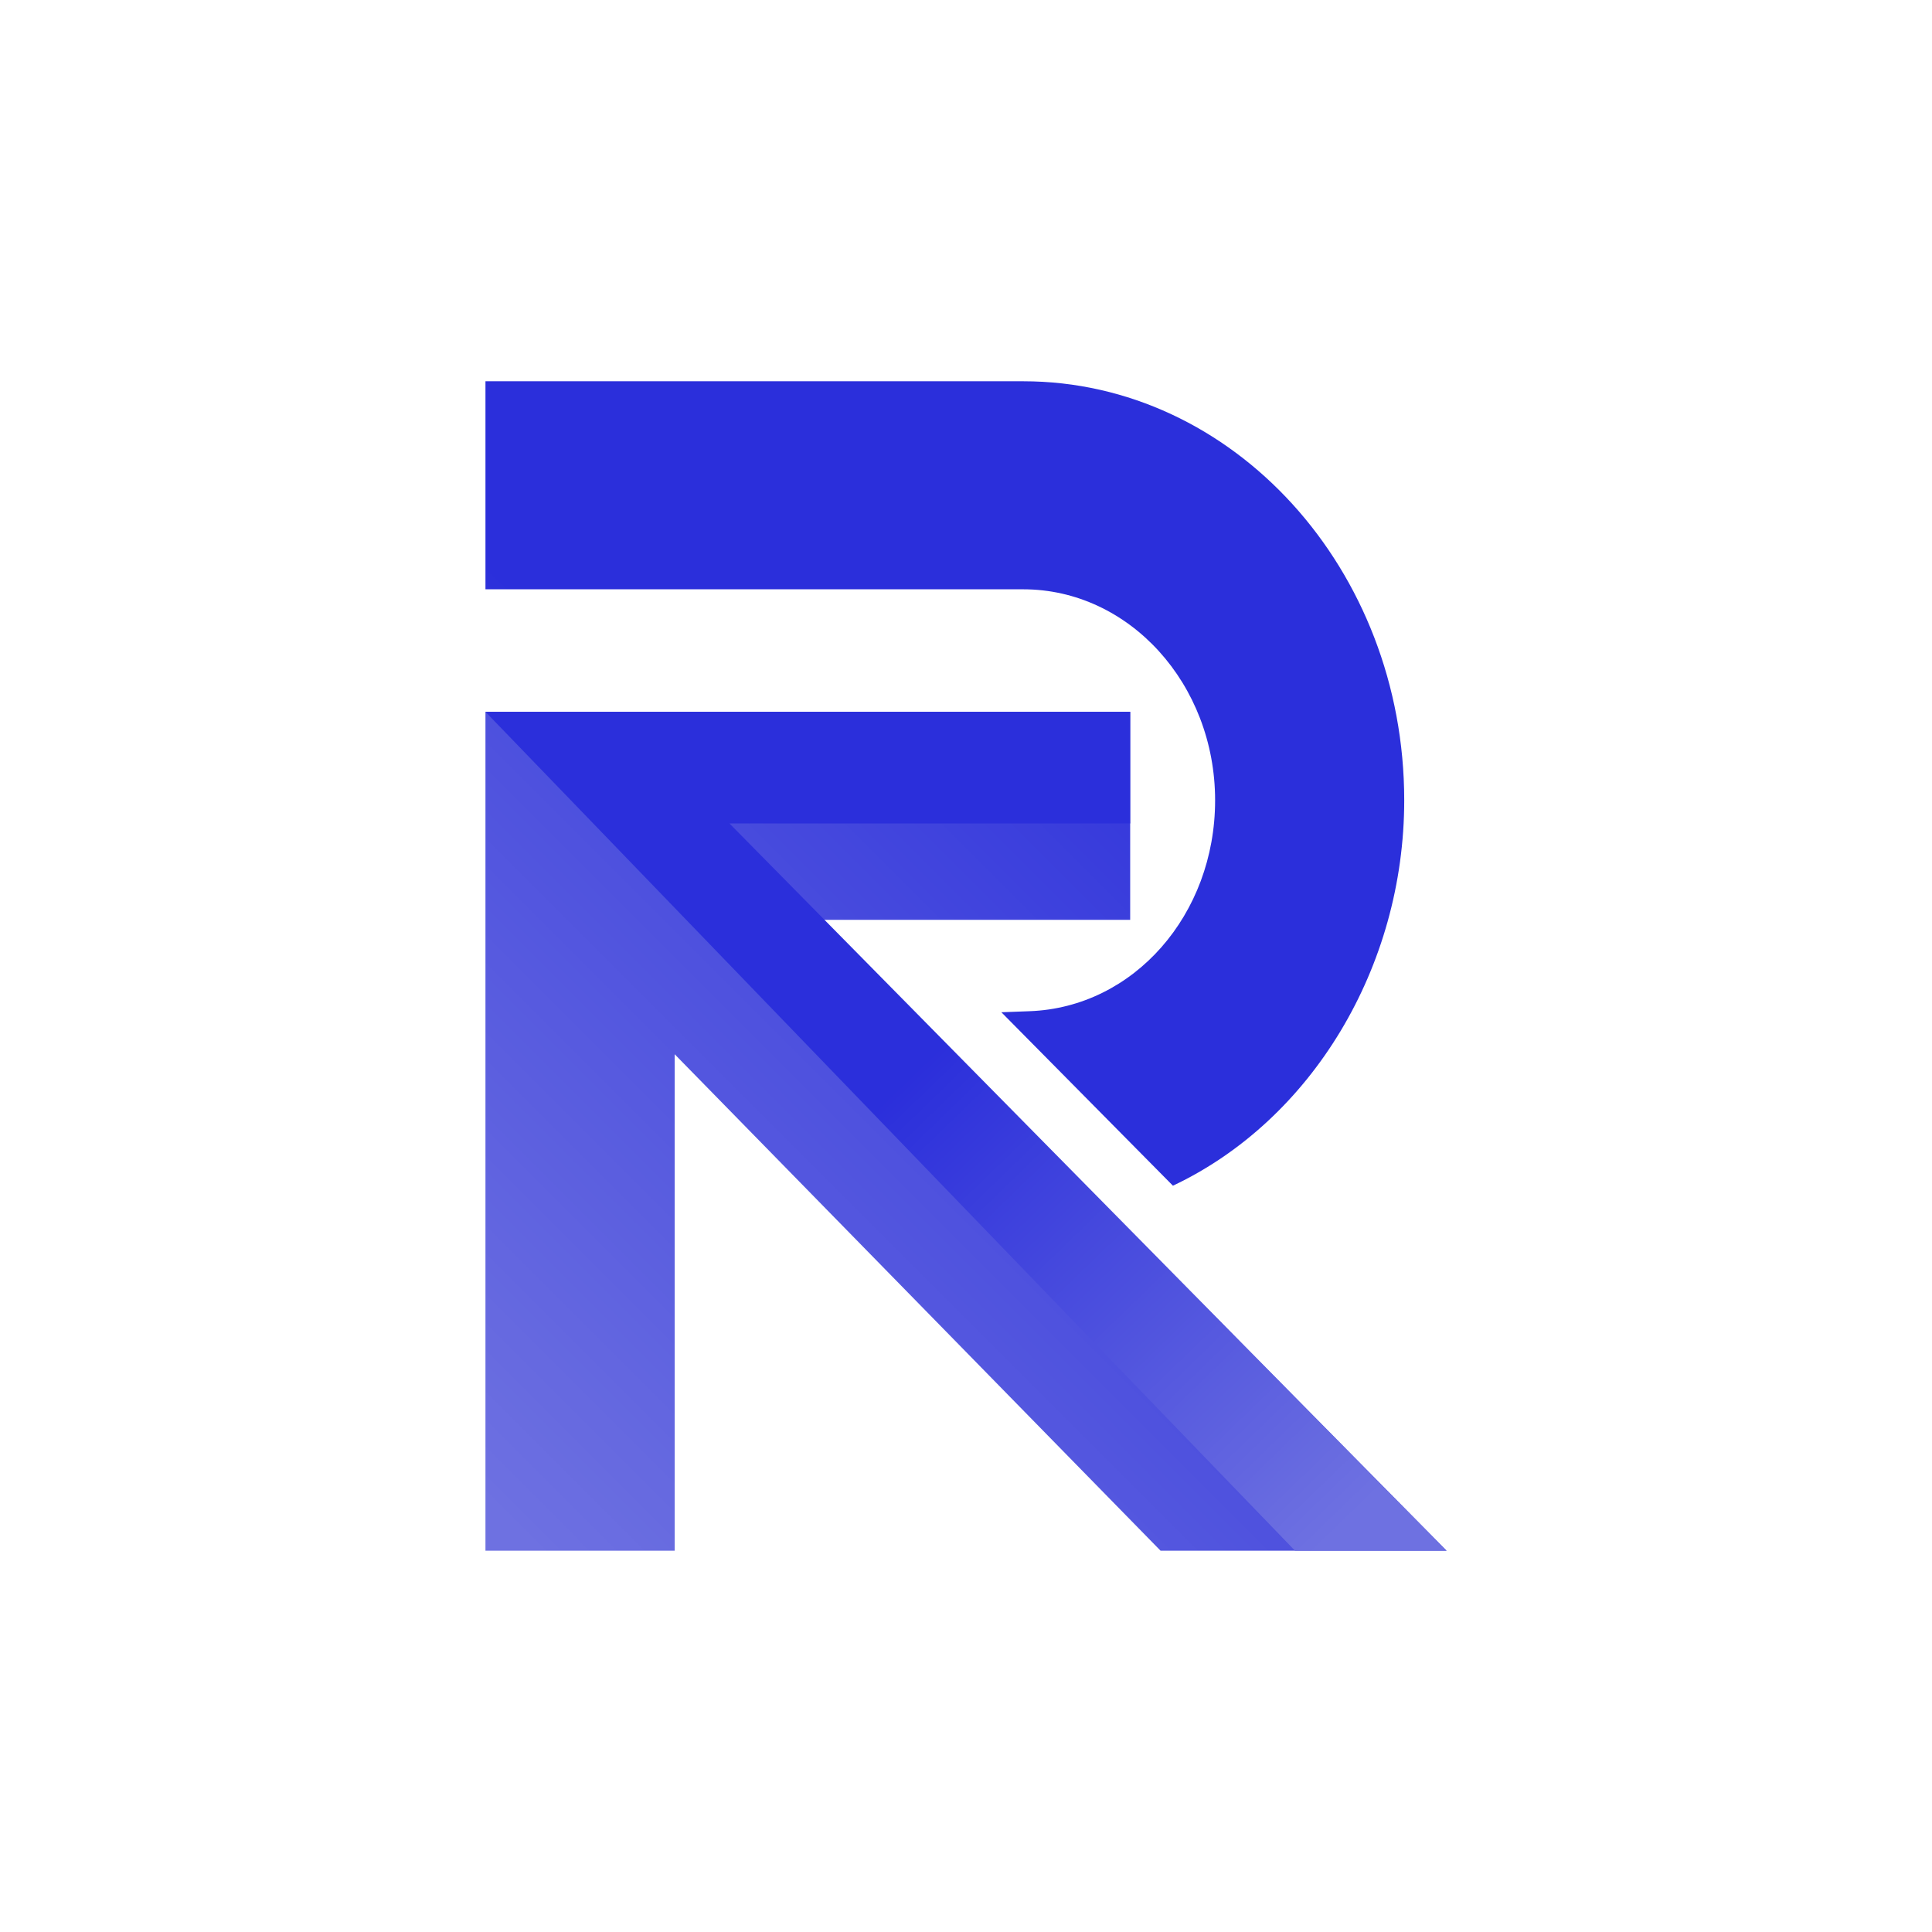 <?xml version="1.0" encoding="UTF-8"?>
<svg data-bbox="12.813 -15.032 349.394 409.302" height="500" viewBox="0 0 375 375" width="500" xmlns="http://www.w3.org/2000/svg" data-type="ugc">
    <g>
        <defs>
            <clipPath id="9d2cc43e-8b31-4f11-8d5c-7300ad0d1003">
                <path d="M94 138h187v163H94Zm0 0"/>
            </clipPath>
            <clipPath id="2afb4b5b-95bc-49af-b10e-8e5fa6b077b3">
                <path d="M94.227 300.988V138.156h125.14v40.38h-59.695l121.117 122.452h-55.527l-94.309-96.36v96.36Zm0 0"/>
            </clipPath>
            <clipPath id="f9b16008-f491-46c8-b371-cbee5a0deec8">
                <path d="M94 74h179v157H94Zm0 0"/>
            </clipPath>
            <clipPath id="86aba8c3-d1eb-48db-a97e-31065a363d3d">
                <path d="m227.664 230.145-33.3-33.668 5.484-.204c20.199-.742 36.004-18.722 36.004-40.933 0-22.582-16.688-40.957-37.239-40.957H94.227v-40.38h104.386c40.77 0 73.946 36.5 73.946 81.337 0 32.351-17.942 62.078-44.895 74.805Zm0 0"/>
            </clipPath>
            <clipPath id="16548676-37ef-4f44-847e-af9dfc0c2760">
                <path d="M94 138h187v163H94Zm0 0"/>
            </clipPath>
            <clipPath id="2a09455a-3f8f-4fcd-b67f-81cbcda1d5e7">
                <path d="M251.352 300.988 94.227 138.156h125.14v21.676h-77.781L280.77 300.988Zm0 0"/>
            </clipPath>
            <linearGradient id="189126a2-6f12-4459-96b6-bf597aff62f2" y2="0" gradientUnits="userSpaceOnUse" x2=".586" y1="0" gradientTransform="rotate(-45 418.707 28.093) scale(415.214)" x1="-.009">
                <stop offset="0" stop-color="#6E71E1"/>
                <stop offset=".016" stop-color="#6E71E1"/>
                <stop offset=".023" stop-color="#6E71E1"/>
                <stop offset=".031" stop-color="#6D70E1"/>
                <stop offset=".039" stop-color="#6C6FE1"/>
                <stop offset=".047" stop-color="#6C6FE1"/>
                <stop offset=".055" stop-color="#6B6EE1"/>
                <stop offset=".063" stop-color="#6B6EE1"/>
                <stop offset=".07" stop-color="#6A6DE1"/>
                <stop offset=".078" stop-color="#6A6DE1"/>
                <stop offset=".086" stop-color="#696CE0"/>
                <stop offset=".094" stop-color="#686CE0"/>
                <stop offset=".102" stop-color="#686BE0"/>
                <stop offset=".109" stop-color="#676AE0"/>
                <stop offset=".117" stop-color="#676AE0"/>
                <stop offset=".125" stop-color="#6669E0"/>
                <stop offset=".133" stop-color="#6669E0"/>
                <stop offset=".141" stop-color="#6568E0"/>
                <stop offset=".148" stop-color="#6468E0"/>
                <stop offset=".156" stop-color="#6467E0"/>
                <stop offset=".164" stop-color="#6366E0"/>
                <stop offset=".172" stop-color="#6366E0"/>
                <stop offset=".18" stop-color="#6265E0"/>
                <stop offset=".188" stop-color="#6165E0"/>
                <stop offset=".195" stop-color="#6164E0"/>
                <stop offset=".203" stop-color="#6064E0"/>
                <stop offset=".211" stop-color="#6063E0"/>
                <stop offset=".219" stop-color="#5F62E0"/>
                <stop offset=".227" stop-color="#5F62E0"/>
                <stop offset=".234" stop-color="#5E61E0"/>
                <stop offset=".242" stop-color="#5D61DF"/>
                <stop offset=".25" stop-color="#5D60DF"/>
                <stop offset=".258" stop-color="#5C60DF"/>
                <stop offset=".266" stop-color="#5C5FDF"/>
                <stop offset=".273" stop-color="#5B5EDF"/>
                <stop offset=".281" stop-color="#5B5EDF"/>
                <stop offset=".289" stop-color="#5A5DDF"/>
                <stop offset=".297" stop-color="#595DDF"/>
                <stop offset=".305" stop-color="#595CDF"/>
                <stop offset=".313" stop-color="#585CDF"/>
                <stop offset=".32" stop-color="#585BDF"/>
                <stop offset=".328" stop-color="#575ADF"/>
                <stop offset=".336" stop-color="#575ADF"/>
                <stop offset=".344" stop-color="#5659DF"/>
                <stop offset=".352" stop-color="#5559DF"/>
                <stop offset=".359" stop-color="#5558DF"/>
                <stop offset=".367" stop-color="#5458DF"/>
                <stop offset=".375" stop-color="#5457DF"/>
                <stop offset=".383" stop-color="#5356DF"/>
                <stop offset=".391" stop-color="#5356DF"/>
                <stop offset=".398" stop-color="#5255DE"/>
                <stop offset=".406" stop-color="#5155DE"/>
                <stop offset=".414" stop-color="#5154DE"/>
                <stop offset=".422" stop-color="#5054DE"/>
                <stop offset=".43" stop-color="#5053DE"/>
                <stop offset=".438" stop-color="#4F52DE"/>
                <stop offset=".445" stop-color="#4F52DE"/>
                <stop offset=".453" stop-color="#4E51DE"/>
                <stop offset=".461" stop-color="#4D51DE"/>
                <stop offset=".469" stop-color="#4D50DE"/>
                <stop offset=".477" stop-color="#4C50DE"/>
                <stop offset=".484" stop-color="#4C4FDE"/>
                <stop offset=".492" stop-color="#4B4FDE"/>
                <stop offset=".5" stop-color="#4A4EDE"/>
                <stop offset=".508" stop-color="#4A4DDE"/>
                <stop offset=".516" stop-color="#494DDE"/>
                <stop offset=".523" stop-color="#494CDE"/>
                <stop offset=".531" stop-color="#484CDE"/>
                <stop offset=".539" stop-color="#484BDE"/>
                <stop offset=".547" stop-color="#474BDD"/>
                <stop offset=".555" stop-color="#464ADD"/>
                <stop offset=".563" stop-color="#4649DD"/>
                <stop offset=".57" stop-color="#4549DD"/>
                <stop offset=".578" stop-color="#4548DD"/>
                <stop offset=".586" stop-color="#4448DD"/>
                <stop offset=".594" stop-color="#4447DD"/>
                <stop offset=".602" stop-color="#4347DD"/>
                <stop offset=".609" stop-color="#4246DD"/>
                <stop offset=".617" stop-color="#4245DD"/>
                <stop offset=".625" stop-color="#4145DD"/>
                <stop offset=".633" stop-color="#4144DD"/>
                <stop offset=".641" stop-color="#4044DD"/>
                <stop offset=".648" stop-color="#4043DD"/>
                <stop offset=".656" stop-color="#3F43DD"/>
                <stop offset=".664" stop-color="#3E42DD"/>
                <stop offset=".672" stop-color="#3E41DD"/>
                <stop offset=".68" stop-color="#3D41DD"/>
                <stop offset=".688" stop-color="#3D40DD"/>
                <stop offset=".695" stop-color="#3C40DD"/>
                <stop offset=".703" stop-color="#3C3FDC"/>
                <stop offset=".711" stop-color="#3B3FDC"/>
                <stop offset=".719" stop-color="#3A3EDC"/>
                <stop offset=".727" stop-color="#3A3DDC"/>
                <stop offset=".734" stop-color="#393DDC"/>
                <stop offset=".742" stop-color="#393CDC"/>
                <stop offset=".75" stop-color="#383CDC"/>
                <stop offset=".758" stop-color="#383BDC"/>
                <stop offset=".766" stop-color="#373BDC"/>
                <stop offset=".773" stop-color="#363ADC"/>
                <stop offset=".781" stop-color="#3639DC"/>
                <stop offset=".789" stop-color="#3539DC"/>
                <stop offset=".797" stop-color="#3538DC"/>
                <stop offset=".805" stop-color="#3438DC"/>
                <stop offset=".813" stop-color="#3337DC"/>
                <stop offset=".82" stop-color="#3337DC"/>
                <stop offset=".828" stop-color="#3236DC"/>
                <stop offset=".836" stop-color="#3236DC"/>
                <stop offset=".844" stop-color="#3135DC"/>
                <stop offset=".852" stop-color="#3134DC"/>
                <stop offset=".859" stop-color="#3034DB"/>
                <stop offset=".867" stop-color="#2F33DB"/>
                <stop offset=".875" stop-color="#2F33DB"/>
                <stop offset=".883" stop-color="#2E32DB"/>
                <stop offset=".891" stop-color="#2E32DB"/>
                <stop offset=".898" stop-color="#2D31DB"/>
                <stop offset=".906" stop-color="#2D30DB"/>
                <stop offset=".914" stop-color="#2C30DB"/>
                <stop offset=".922" stop-color="#2B2FDB"/>
                <stop offset=".938" stop-color="#2B2FDB"/>
                <stop offset="1" stop-color="#2B2FDB"/>
            </linearGradient>
            <linearGradient id="c4f7bb7a-81c8-44ce-a735-3f2c7fc823cf" y2="0" gradientUnits="userSpaceOnUse" x2="1.139" y1="0" gradientTransform="rotate(-46.548 330.454 51.228) scale(240.505)" x1=".158">
                <stop offset="0" stop-color="#5A5DDF"/>
                <stop offset=".008" stop-color="#595CDF"/>
                <stop offset=".016" stop-color="#585BDF"/>
                <stop offset=".023" stop-color="#575ADF"/>
                <stop offset=".031" stop-color="#5659DF"/>
                <stop offset=".039" stop-color="#5559DF"/>
                <stop offset=".047" stop-color="#5458DF"/>
                <stop offset=".055" stop-color="#5357DF"/>
                <stop offset=".063" stop-color="#5256DE"/>
                <stop offset=".07" stop-color="#5155DE"/>
                <stop offset=".078" stop-color="#5054DE"/>
                <stop offset=".086" stop-color="#4F53DE"/>
                <stop offset=".094" stop-color="#4E52DE"/>
                <stop offset=".102" stop-color="#4D51DE"/>
                <stop offset=".109" stop-color="#4C50DE"/>
                <stop offset=".117" stop-color="#4B4FDE"/>
                <stop offset=".125" stop-color="#4A4EDE"/>
                <stop offset=".133" stop-color="#494DDE"/>
                <stop offset=".141" stop-color="#484CDE"/>
                <stop offset=".148" stop-color="#474BDE"/>
                <stop offset=".156" stop-color="#464ADD"/>
                <stop offset=".164" stop-color="#4549DD"/>
                <stop offset=".172" stop-color="#4448DD"/>
                <stop offset=".18" stop-color="#4347DD"/>
                <stop offset=".188" stop-color="#4246DD"/>
                <stop offset=".195" stop-color="#4145DD"/>
                <stop offset=".203" stop-color="#4044DD"/>
                <stop offset=".211" stop-color="#3F43DD"/>
                <stop offset=".219" stop-color="#3F42DD"/>
                <stop offset=".227" stop-color="#3E41DD"/>
                <stop offset=".234" stop-color="#3D40DD"/>
                <stop offset=".242" stop-color="#3C3FDC"/>
                <stop offset=".25" stop-color="#3B3EDC"/>
                <stop offset=".258" stop-color="#3A3DDC"/>
                <stop offset=".266" stop-color="#393CDC"/>
                <stop offset=".273" stop-color="#383BDC"/>
                <stop offset=".281" stop-color="#373ADC"/>
                <stop offset=".289" stop-color="#3639DC"/>
                <stop offset=".297" stop-color="#3538DC"/>
                <stop offset=".305" stop-color="#3437DC"/>
                <stop offset=".313" stop-color="#3336DC"/>
                <stop offset=".32" stop-color="#3235DC"/>
                <stop offset=".328" stop-color="#3134DC"/>
                <stop offset=".336" stop-color="#3034DB"/>
                <stop offset=".344" stop-color="#2F33DB"/>
                <stop offset=".352" stop-color="#2E32DB"/>
                <stop offset=".359" stop-color="#2D31DB"/>
                <stop offset=".367" stop-color="#2C30DB"/>
                <stop offset=".375" stop-color="#2B2FDB"/>
                <stop offset=".5" stop-color="#2B2FDB"/>
                <stop offset="1" stop-color="#2B2FDB"/>
            </linearGradient>
            <linearGradient id="608ffc49-6148-4624-bf59-acec3e5132b1" y2="0" gradientUnits="userSpaceOnUse" x2="1.076" y1="0" gradientTransform="rotate(45.581 -65.313 203.501) scale(229.168)" x1="-.001">
                <stop offset="0" stop-color="#2B2FDB"/>
                <stop offset=".25" stop-color="#2B2FDB"/>
                <stop offset=".375" stop-color="#2B2FDB"/>
                <stop offset=".438" stop-color="#2B2FDB"/>
                <stop offset=".441" stop-color="#2C2FDB"/>
                <stop offset=".445" stop-color="#2C30DB"/>
                <stop offset=".449" stop-color="#2D30DB"/>
                <stop offset=".453" stop-color="#2D31DB"/>
                <stop offset=".457" stop-color="#2E32DB"/>
                <stop offset=".461" stop-color="#2E32DB"/>
                <stop offset=".465" stop-color="#2F33DB"/>
                <stop offset=".469" stop-color="#2F33DB"/>
                <stop offset=".473" stop-color="#3034DB"/>
                <stop offset=".477" stop-color="#3034DC"/>
                <stop offset=".48" stop-color="#3135DC"/>
                <stop offset=".484" stop-color="#3135DC"/>
                <stop offset=".488" stop-color="#3236DC"/>
                <stop offset=".492" stop-color="#3336DC"/>
                <stop offset=".496" stop-color="#3337DC"/>
                <stop offset=".5" stop-color="#3437DC"/>
                <stop offset=".504" stop-color="#3438DC"/>
                <stop offset=".508" stop-color="#3538DC"/>
                <stop offset=".512" stop-color="#3539DC"/>
                <stop offset=".516" stop-color="#3639DC"/>
                <stop offset=".52" stop-color="#363ADC"/>
                <stop offset=".523" stop-color="#373ADC"/>
                <stop offset=".527" stop-color="#373BDC"/>
                <stop offset=".531" stop-color="#383BDC"/>
                <stop offset=".535" stop-color="#383CDC"/>
                <stop offset=".539" stop-color="#393DDC"/>
                <stop offset=".543" stop-color="#393DDC"/>
                <stop offset=".547" stop-color="#3A3EDC"/>
                <stop offset=".551" stop-color="#3A3EDC"/>
                <stop offset=".555" stop-color="#3B3FDC"/>
                <stop offset=".559" stop-color="#3C3FDC"/>
                <stop offset=".563" stop-color="#3C40DD"/>
                <stop offset=".566" stop-color="#3D40DD"/>
                <stop offset=".57" stop-color="#3D41DD"/>
                <stop offset=".574" stop-color="#3E41DD"/>
                <stop offset=".578" stop-color="#3E42DD"/>
                <stop offset=".582" stop-color="#3F42DD"/>
                <stop offset=".586" stop-color="#3F43DD"/>
                <stop offset=".59" stop-color="#4043DD"/>
                <stop offset=".594" stop-color="#4044DD"/>
                <stop offset=".598" stop-color="#4144DD"/>
                <stop offset=".602" stop-color="#4145DD"/>
                <stop offset=".605" stop-color="#4245DD"/>
                <stop offset=".609" stop-color="#4246DD"/>
                <stop offset=".613" stop-color="#4346DD"/>
                <stop offset=".617" stop-color="#4347DD"/>
                <stop offset=".621" stop-color="#4448DD"/>
                <stop offset=".625" stop-color="#4548DD"/>
                <stop offset=".629" stop-color="#4549DD"/>
                <stop offset=".633" stop-color="#4649DD"/>
                <stop offset=".637" stop-color="#464ADD"/>
                <stop offset=".641" stop-color="#474ADD"/>
                <stop offset=".645" stop-color="#474BDE"/>
                <stop offset=".648" stop-color="#484BDE"/>
                <stop offset=".652" stop-color="#484CDE"/>
                <stop offset=".656" stop-color="#494CDE"/>
                <stop offset=".66" stop-color="#494DDE"/>
                <stop offset=".664" stop-color="#4A4DDE"/>
                <stop offset=".668" stop-color="#4A4EDE"/>
                <stop offset=".672" stop-color="#4B4EDE"/>
                <stop offset=".676" stop-color="#4B4FDE"/>
                <stop offset=".68" stop-color="#4C4FDE"/>
                <stop offset=".684" stop-color="#4C50DE"/>
                <stop offset=".688" stop-color="#4D50DE"/>
                <stop offset=".691" stop-color="#4E51DE"/>
                <stop offset=".695" stop-color="#4E52DE"/>
                <stop offset=".699" stop-color="#4F52DE"/>
                <stop offset=".703" stop-color="#4F53DE"/>
                <stop offset=".707" stop-color="#5053DE"/>
                <stop offset=".711" stop-color="#5054DE"/>
                <stop offset=".715" stop-color="#5154DE"/>
                <stop offset=".719" stop-color="#5155DE"/>
                <stop offset=".723" stop-color="#5255DE"/>
                <stop offset=".727" stop-color="#5256DE"/>
                <stop offset=".73" stop-color="#5356DF"/>
                <stop offset=".734" stop-color="#5357DF"/>
                <stop offset=".738" stop-color="#5457DF"/>
                <stop offset=".742" stop-color="#5458DF"/>
                <stop offset=".746" stop-color="#5558DF"/>
                <stop offset=".75" stop-color="#5659DF"/>
                <stop offset=".754" stop-color="#5659DF"/>
                <stop offset=".758" stop-color="#575ADF"/>
                <stop offset=".762" stop-color="#575ADF"/>
                <stop offset=".766" stop-color="#585BDF"/>
                <stop offset=".77" stop-color="#585BDF"/>
                <stop offset=".773" stop-color="#595CDF"/>
                <stop offset=".777" stop-color="#595DDF"/>
                <stop offset=".781" stop-color="#5A5DDF"/>
                <stop offset=".785" stop-color="#5A5EDF"/>
                <stop offset=".789" stop-color="#5B5EDF"/>
                <stop offset=".793" stop-color="#5B5FDF"/>
                <stop offset=".797" stop-color="#5C5FDF"/>
                <stop offset=".801" stop-color="#5C60DF"/>
                <stop offset=".805" stop-color="#5D60DF"/>
                <stop offset=".809" stop-color="#5D61DF"/>
                <stop offset=".813" stop-color="#5E61E0"/>
                <stop offset=".816" stop-color="#5F62E0"/>
                <stop offset=".82" stop-color="#5F62E0"/>
                <stop offset=".824" stop-color="#6063E0"/>
                <stop offset=".828" stop-color="#6063E0"/>
                <stop offset=".832" stop-color="#6164E0"/>
                <stop offset=".836" stop-color="#6164E0"/>
                <stop offset=".84" stop-color="#6265E0"/>
                <stop offset=".844" stop-color="#6265E0"/>
                <stop offset=".848" stop-color="#6366E0"/>
                <stop offset=".852" stop-color="#6366E0"/>
                <stop offset=".855" stop-color="#6467E0"/>
                <stop offset=".859" stop-color="#6468E0"/>
                <stop offset=".863" stop-color="#6568E0"/>
                <stop offset=".867" stop-color="#6569E0"/>
                <stop offset=".871" stop-color="#6669E0"/>
                <stop offset=".875" stop-color="#666AE0"/>
                <stop offset=".879" stop-color="#676AE0"/>
                <stop offset=".883" stop-color="#686BE0"/>
                <stop offset=".887" stop-color="#686BE0"/>
                <stop offset=".891" stop-color="#696CE0"/>
                <stop offset=".895" stop-color="#696CE0"/>
                <stop offset=".898" stop-color="#6A6DE1"/>
                <stop offset=".902" stop-color="#6A6DE1"/>
                <stop offset=".906" stop-color="#6B6EE1"/>
                <stop offset=".91" stop-color="#6B6EE1"/>
                <stop offset=".914" stop-color="#6C6FE1"/>
                <stop offset=".918" stop-color="#6C6FE1"/>
                <stop offset=".922" stop-color="#6D70E1"/>
                <stop offset=".926" stop-color="#6D70E1"/>
                <stop offset=".93" stop-color="#6E71E1"/>
                <stop offset=".938" stop-color="#6E71E1"/>
                <stop offset="1" stop-color="#6E71E1"/>
            </linearGradient>
        </defs>
        <g clip-path="url(#9d2cc43e-8b31-4f11-8d5c-7300ad0d1003)">
            <g clip-path="url(#2afb4b5b-95bc-49af-b10e-8e5fa6b077b3)">
                <path d="m12.813 219.57 174.695 174.7 174.699-174.7-174.7-174.695Zm0 0" fill="url(#189126a2-6f12-4459-96b6-bf597aff62f2)"/>
            </g>
        </g>
        <g clip-path="url(#f9b16008-f491-46c8-b371-cbee5a0deec8)">
            <g clip-path="url(#86aba8c3-d1eb-48db-a97e-31065a363d3d)">
                <path d="m16.273 156.29 171.934 162.89 162.309-171.32L178.578-15.032Zm0 0" fill="url(#c4f7bb7a-81c8-44ce-a735-3f2c7fc823cf)"/>
            </g>
        </g>
        <g clip-path="url(#16548676-37ef-4f44-847e-af9dfc0c2760)">
            <g clip-path="url(#2a09455a-3f8f-4fcd-b67f-81cbcda1d5e7)">
                <path d="M189.39 44.902 12.829 217.922l172.777 176.316 176.563-173.015Zm0 0" fill="url(#608ffc49-6148-4624-bf59-acec3e5132b1)"/>
            </g>
        </g>
    </g>
</svg>
